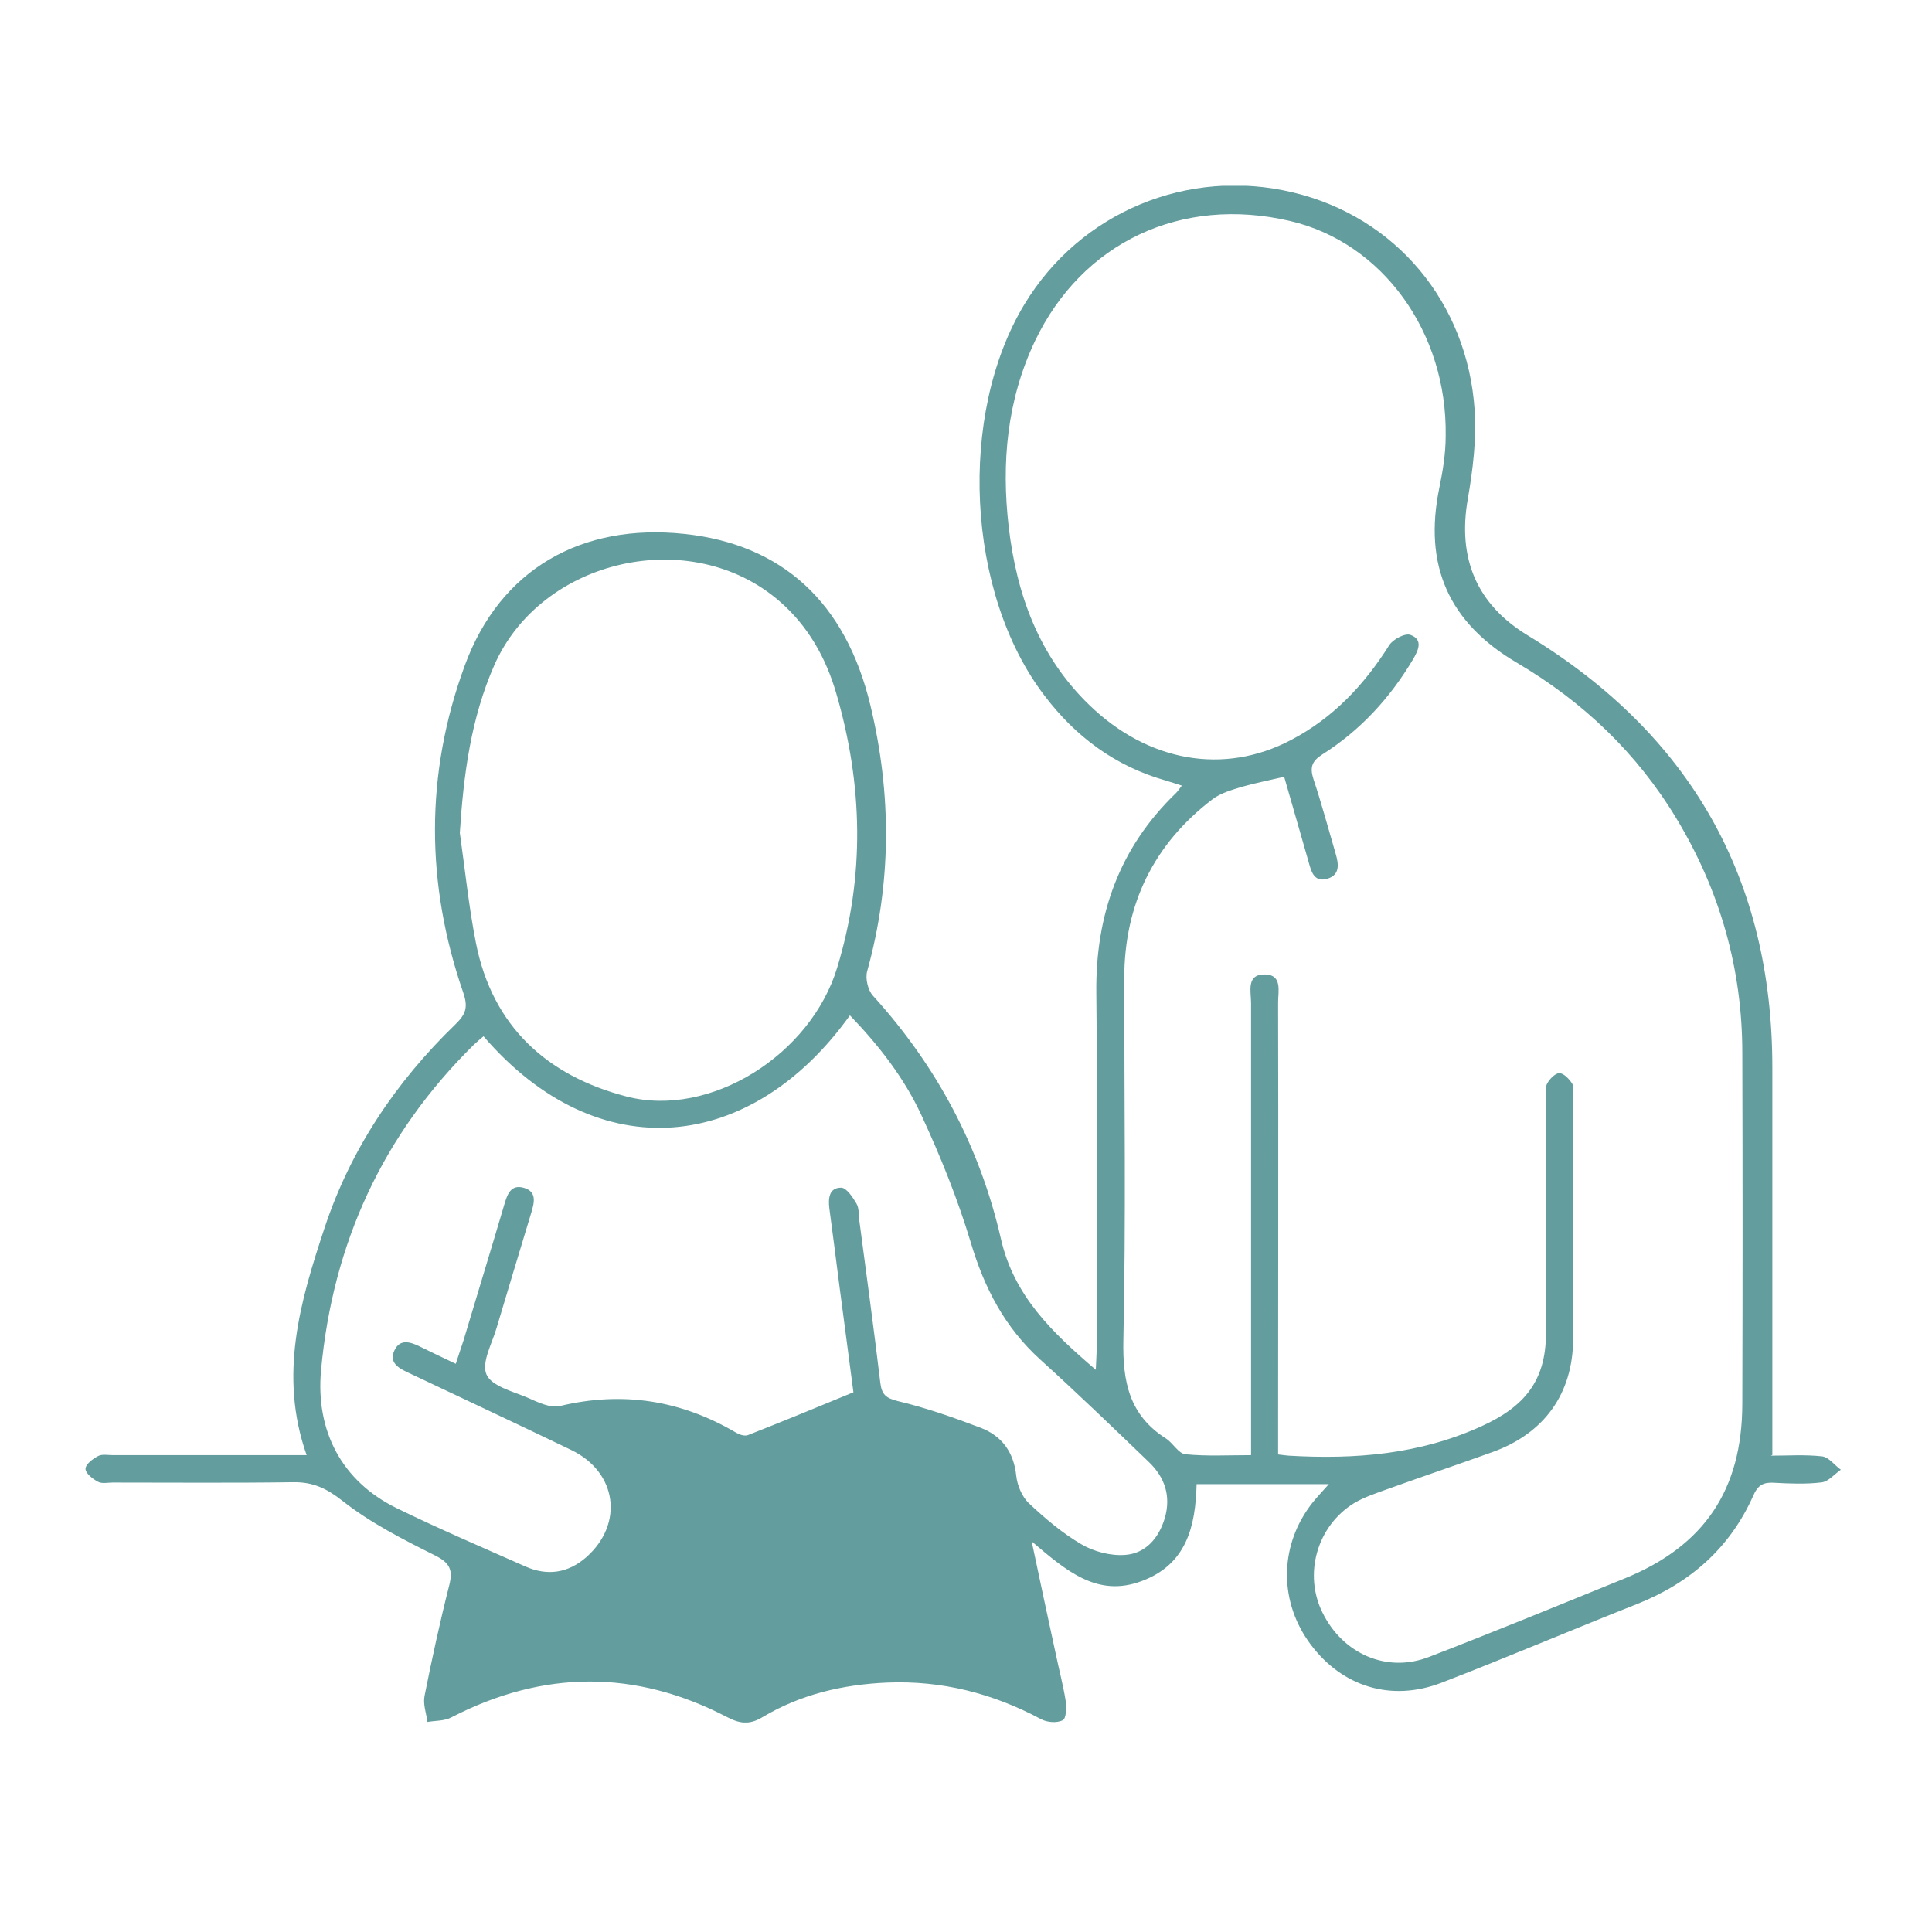 <?xml version="1.0" encoding="UTF-8"?> <svg xmlns="http://www.w3.org/2000/svg" xmlns:xlink="http://www.w3.org/1999/xlink" id="Layer_1" version="1.1" viewBox="0 0 110 110"><defs><style> .st0 { fill: none; } .st1 { fill: #649d9e; } .st2 { clip-path: url(#clippath); } </style><clipPath id="clippath"><rect class="st0" x="4.82" y="10.58" width="100" height="87.49"></rect></clipPath></defs><g class="st2"><path class="st1" d="M100.83,82.88c.95,0,1.94-.07,2.92.04.38.05.7.5,1.06.76-.36.25-.7.67-1.09.72-.9.11-1.84.07-2.75.02-.57-.03-.89.15-1.13.7-1.33,3.01-3.6,5-6.64,6.21-3.72,1.47-7.4,3.04-11.13,4.48-2.87,1.1-5.66.22-7.46-2.2-1.75-2.35-1.79-5.44-.05-7.83.3-.42.67-.79,1.1-1.28h-7.53c-.06,2.39-.56,4.55-3.1,5.51-2.55.97-4.31-.57-6.29-2.25.5,2.35.93,4.4,1.38,6.45.18.87.41,1.72.55,2.6.05.38.05,1.02-.16,1.13-.32.17-.9.13-1.24-.06-2.75-1.47-5.65-2.21-8.77-2.08-2.52.11-4.92.67-7.09,1.97-.75.45-1.3.37-2.04-.02-5.21-2.7-10.44-2.67-15.67.03-.39.21-.9.18-1.36.26-.07-.49-.26-1.01-.17-1.47.42-2.11.88-4.23,1.41-6.32.22-.87.03-1.27-.81-1.69-1.82-.91-3.67-1.85-5.26-3.1-.9-.71-1.67-1.08-2.79-1.07-3.44.05-6.87.02-10.31.02-.28,0-.61.08-.84-.05-.3-.16-.71-.49-.7-.73,0-.26.41-.57.72-.73.22-.12.56-.05.84-.05h11.03c-1.61-4.55-.36-8.78,1.02-12.94,1.48-4.47,4.06-8.31,7.45-11.59.57-.56.74-.94.45-1.79-2.15-6.21-2.18-12.48.08-18.63,2.01-5.5,6.66-8.13,12.52-7.5,5.53.59,9.17,3.87,10.58,9.77,1.21,5.04,1.21,10.1-.19,15.14-.11.41.05,1.07.33,1.38,3.63,3.99,6.09,8.61,7.29,13.85.74,3.24,2.9,5.31,5.4,7.45.02-.53.05-.9.05-1.27,0-6.73.05-13.46-.02-20.19-.05-4.44,1.31-8.27,4.54-11.38.1-.1.16-.21.33-.42-.36-.11-.64-.21-.92-.29-2.87-.81-5.15-2.51-6.92-4.86-4.44-5.83-4.92-15.98-1.12-22.26,3.18-5.25,9.31-7.8,15.3-6.36,5.81,1.39,9.92,6.24,10.33,12.39.11,1.67-.1,3.39-.39,5.06-.59,3.38.5,6,3.42,7.77,9.23,5.62,13.93,13.81,13.92,24.64v22.04-.02l-.05.02ZM73.15,44.22c-.9.21-1.67.36-2.41.57-.59.18-1.24.36-1.71.72-3.34,2.55-5.01,5.97-5.02,10.17,0,6.87.1,13.74-.05,20.61-.05,2.37.33,4.28,2.42,5.61.41.26.72.87,1.12.9,1.21.12,2.44.05,3.73.05v-25.75c0-.65-.29-1.64.8-1.62.99.02.74.96.74,1.59.02,8.17,0,16.36,0,24.54v1.2c.33.04.47.06.61.07,3.78.22,7.45-.07,10.98-1.68,2.42-1.1,3.65-2.57,3.66-5.25v-13.28c0-.32-.07-.68.05-.94.13-.27.46-.62.71-.63.25,0,.56.33.73.59.12.18.06.48.06.73,0,4.61.02,9.2,0,13.82-.02,3.12-1.65,5.38-4.61,6.44-2,.72-4.01,1.4-6.01,2.12-.63.23-1.28.44-1.85.78-2.12,1.3-2.89,4.05-1.8,6.24,1.16,2.35,3.66,3.45,6.06,2.52,3.73-1.44,7.43-2.96,11.14-4.47,4.52-1.84,6.69-5.03,6.7-9.94.02-6.66.02-13.31,0-19.98,0-4.78-1.27-9.23-3.74-13.33-2.26-3.75-5.33-6.67-9.1-8.89-3.89-2.29-5.32-5.55-4.41-9.96.2-.97.36-1.95.36-2.94.1-5.92-3.61-11.03-8.87-12.25-6.18-1.44-11.82,1.21-14.51,6.83-1.6,3.37-1.92,6.94-1.5,10.58.45,3.86,1.72,7.37,4.58,10.14,3.36,3.26,7.69,4.01,11.5,2,2.39-1.25,4.16-3.13,5.59-5.4.22-.34.91-.7,1.21-.58.73.27.45.87.13,1.41-1.31,2.2-3.01,4.04-5.16,5.4-.59.38-.71.73-.5,1.39.47,1.41.85,2.84,1.27,4.27.17.58.25,1.19-.47,1.41-.78.23-.93-.44-1.08-.98-.46-1.59-.91-3.19-1.39-4.84v-.02l.05-.02ZM27.53,59c-.18.15-.37.31-.55.48-5.18,5.1-8.03,11.3-8.7,18.53-.32,3.46,1.18,6.32,4.29,7.85,2.41,1.18,4.89,2.24,7.35,3.33,1.24.55,2.42.38,3.46-.53,2.15-1.9,1.76-4.84-.85-6.1-3.13-1.51-6.26-2.97-9.4-4.46-.52-.25-.98-.58-.67-1.22.3-.63.84-.5,1.37-.25.68.33,1.37.67,2.12,1.02.17-.53.31-.93.44-1.33.77-2.58,1.56-5.15,2.32-7.73.17-.57.36-1.18,1.12-.96.75.22.59.84.42,1.41-.67,2.21-1.33,4.4-1.99,6.61-.26.87-.86,1.95-.56,2.61.29.66,1.49.96,2.32,1.31.59.26,1.31.62,1.87.48,3.56-.85,6.88-.33,10.02,1.52.18.11.48.21.67.14,1.99-.78,3.95-1.59,6.01-2.44-.25-1.88-.53-4.02-.81-6.15-.18-1.44-.37-2.88-.56-4.32-.07-.57-.02-1.18.67-1.18.3,0,.66.54.87.9.15.25.13.61.16.93.41,3.09.83,6.18,1.2,9.27.08.66.3.88.99,1.05,1.6.38,3.17.93,4.72,1.52,1.21.46,1.89,1.39,2.03,2.73.06.55.32,1.18.71,1.56.93.87,1.91,1.71,3.01,2.35.7.41,1.65.66,2.47.6,1.18-.08,1.93-.96,2.27-2.1.36-1.25,0-2.32-.91-3.19-2.04-1.96-4.08-3.93-6.18-5.83-2.01-1.82-3.18-4.06-3.95-6.64-.75-2.5-1.73-4.93-2.83-7.3-.98-2.11-2.42-3.96-4.06-5.66-5.59,7.8-14.31,8.81-20.87,1.18v-.03l-.05.02ZM26.18,47.42c.3,2.1.51,4.21.92,6.28.94,4.75,4.06,7.56,8.57,8.73,4.78,1.24,10.5-2.38,12-7.35,1.58-5.19,1.46-10.4-.05-15.58-.59-2.04-1.61-3.86-3.24-5.27-5.03-4.36-13.56-2.44-16.24,3.65-1.33,3.03-1.75,6.24-1.96,9.55h0Z"></path></g></svg> 